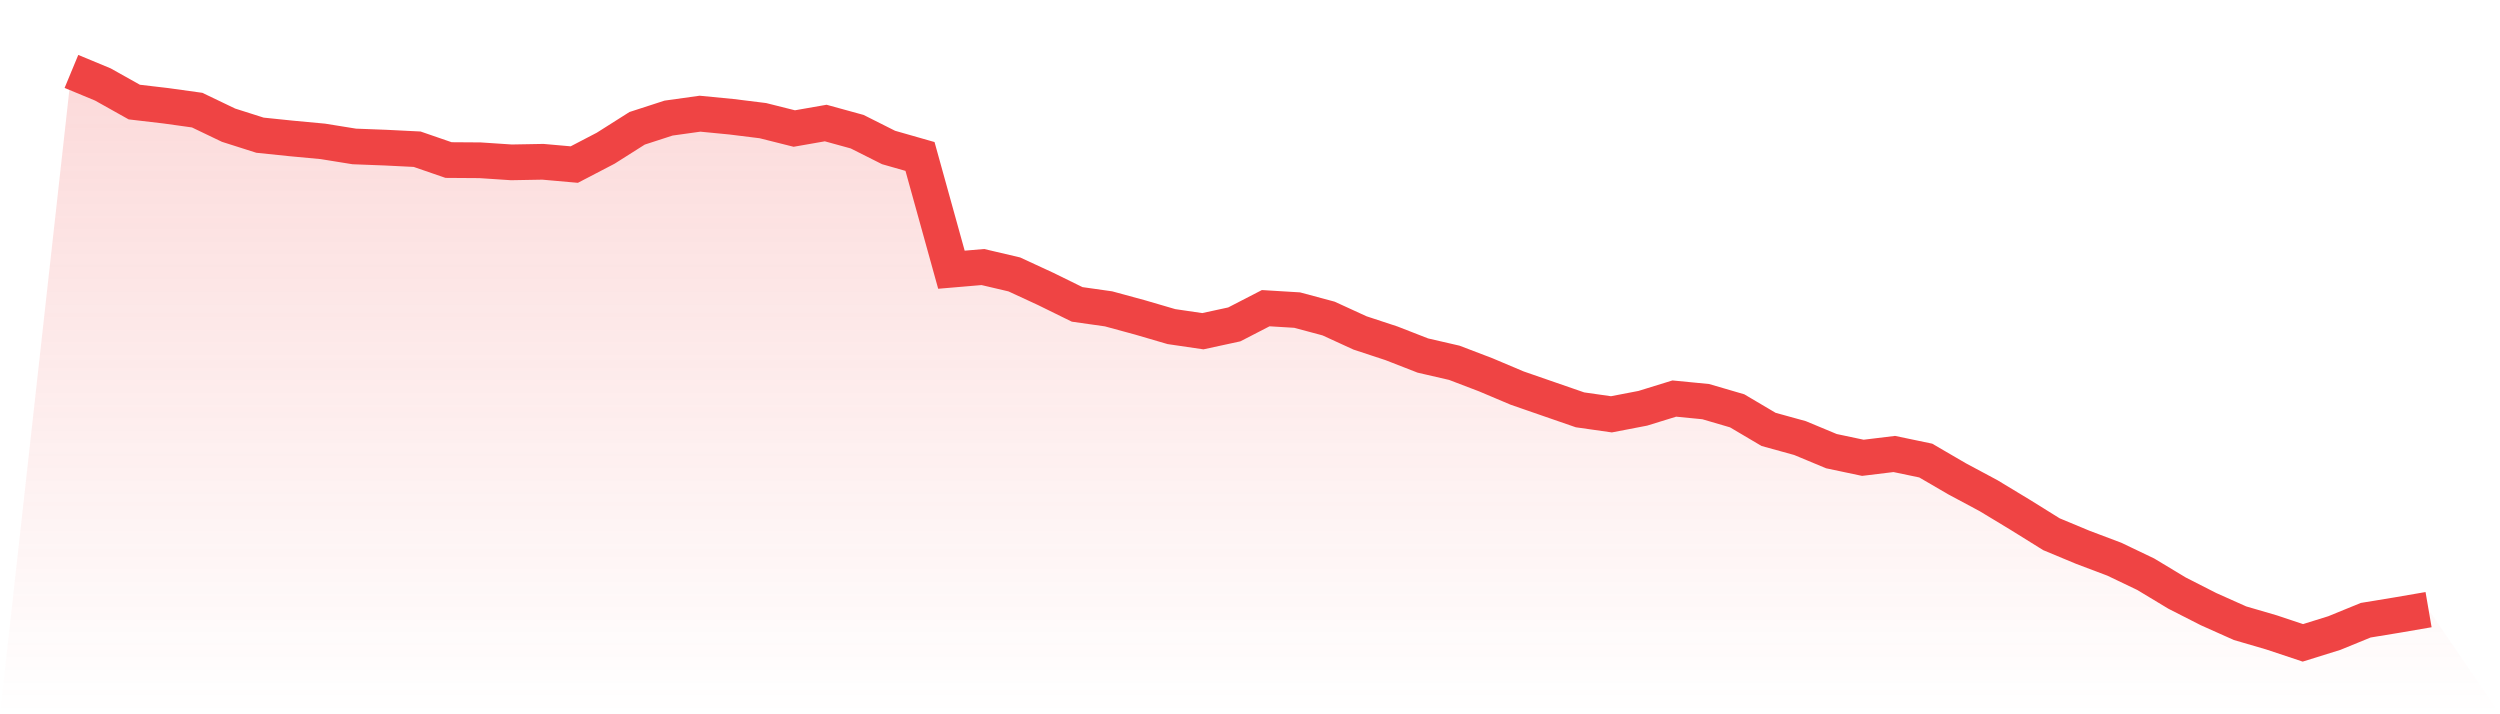 <svg viewBox="0 0 140 40" xmlns="http://www.w3.org/2000/svg">
<defs>
<linearGradient id="gradient" x1="0" x2="0" y1="0" y2="1">
<stop offset="0%" stop-color="#ef4444" stop-opacity="0.2"/>
<stop offset="100%" stop-color="#ef4444" stop-opacity="0"/>
</linearGradient>
</defs>
<path d="M4,4 L4,4 L5.76,4.73 L7.52,5.716 L9.28,5.922 L11.04,6.167 L12.8,7.011 L14.56,7.571 L16.32,7.753 L18.08,7.917 L19.84,8.201 L21.6,8.268 L23.36,8.356 L25.12,8.963 L26.88,8.975 L28.64,9.092 L30.4,9.06 L32.16,9.216 L33.92,8.299 L35.68,7.184 L37.44,6.613 L39.2,6.367 L40.96,6.538 L42.72,6.756 L44.48,7.198 L46.24,6.89 L48,7.374 L49.76,8.259 L51.52,8.762 L53.28,15.104 L55.04,14.954 L56.8,15.367 L58.56,16.181 L60.32,17.046 L62.08,17.296 L63.84,17.775 L65.6,18.29 L67.36,18.548 L69.12,18.166 L70.88,17.258 L72.64,17.365 L74.4,17.837 L76.16,18.644 L77.92,19.224 L79.68,19.91 L81.44,20.316 L83.2,20.988 L84.96,21.732 L86.72,22.342 L88.48,22.951 L90.24,23.202 L92,22.863 L93.76,22.319 L95.52,22.491 L97.28,23.006 L99.04,24.046 L100.8,24.532 L102.56,25.265 L104.32,25.637 L106.08,25.423 L107.84,25.791 L109.6,26.816 L111.36,27.758 L113.12,28.822 L114.88,29.917 L116.64,30.65 L118.4,31.314 L120.16,32.156 L121.92,33.216 L123.68,34.112 L125.44,34.899 L127.2,35.413 L128.96,36 L130.72,35.452 L132.48,34.732 L134.24,34.443 L136,34.14 L140,40 L0,40 z" fill="url(#gradient)"/>
<path d="M4,4 L4,4 L5.76,4.73 L7.52,5.716 L9.28,5.922 L11.04,6.167 L12.8,7.011 L14.56,7.571 L16.32,7.753 L18.08,7.917 L19.84,8.201 L21.6,8.268 L23.36,8.356 L25.12,8.963 L26.88,8.975 L28.64,9.092 L30.4,9.06 L32.16,9.216 L33.92,8.299 L35.68,7.184 L37.44,6.613 L39.2,6.367 L40.96,6.538 L42.72,6.756 L44.48,7.198 L46.24,6.89 L48,7.374 L49.76,8.259 L51.52,8.762 L53.28,15.104 L55.04,14.954 L56.8,15.367 L58.56,16.181 L60.32,17.046 L62.08,17.296 L63.84,17.775 L65.6,18.29 L67.36,18.548 L69.12,18.166 L70.88,17.258 L72.64,17.365 L74.4,17.837 L76.16,18.644 L77.92,19.224 L79.68,19.91 L81.44,20.316 L83.2,20.988 L84.96,21.732 L86.72,22.342 L88.48,22.951 L90.24,23.202 L92,22.863 L93.76,22.319 L95.52,22.491 L97.28,23.006 L99.04,24.046 L100.8,24.532 L102.56,25.265 L104.32,25.637 L106.08,25.423 L107.84,25.791 L109.6,26.816 L111.36,27.758 L113.12,28.822 L114.88,29.917 L116.64,30.65 L118.4,31.314 L120.16,32.156 L121.92,33.216 L123.68,34.112 L125.44,34.899 L127.2,35.413 L128.96,36 L130.72,35.452 L132.48,34.732 L134.24,34.443 L136,34.14" fill="none" stroke="#ef4444" stroke-width="2"/>
</svg>